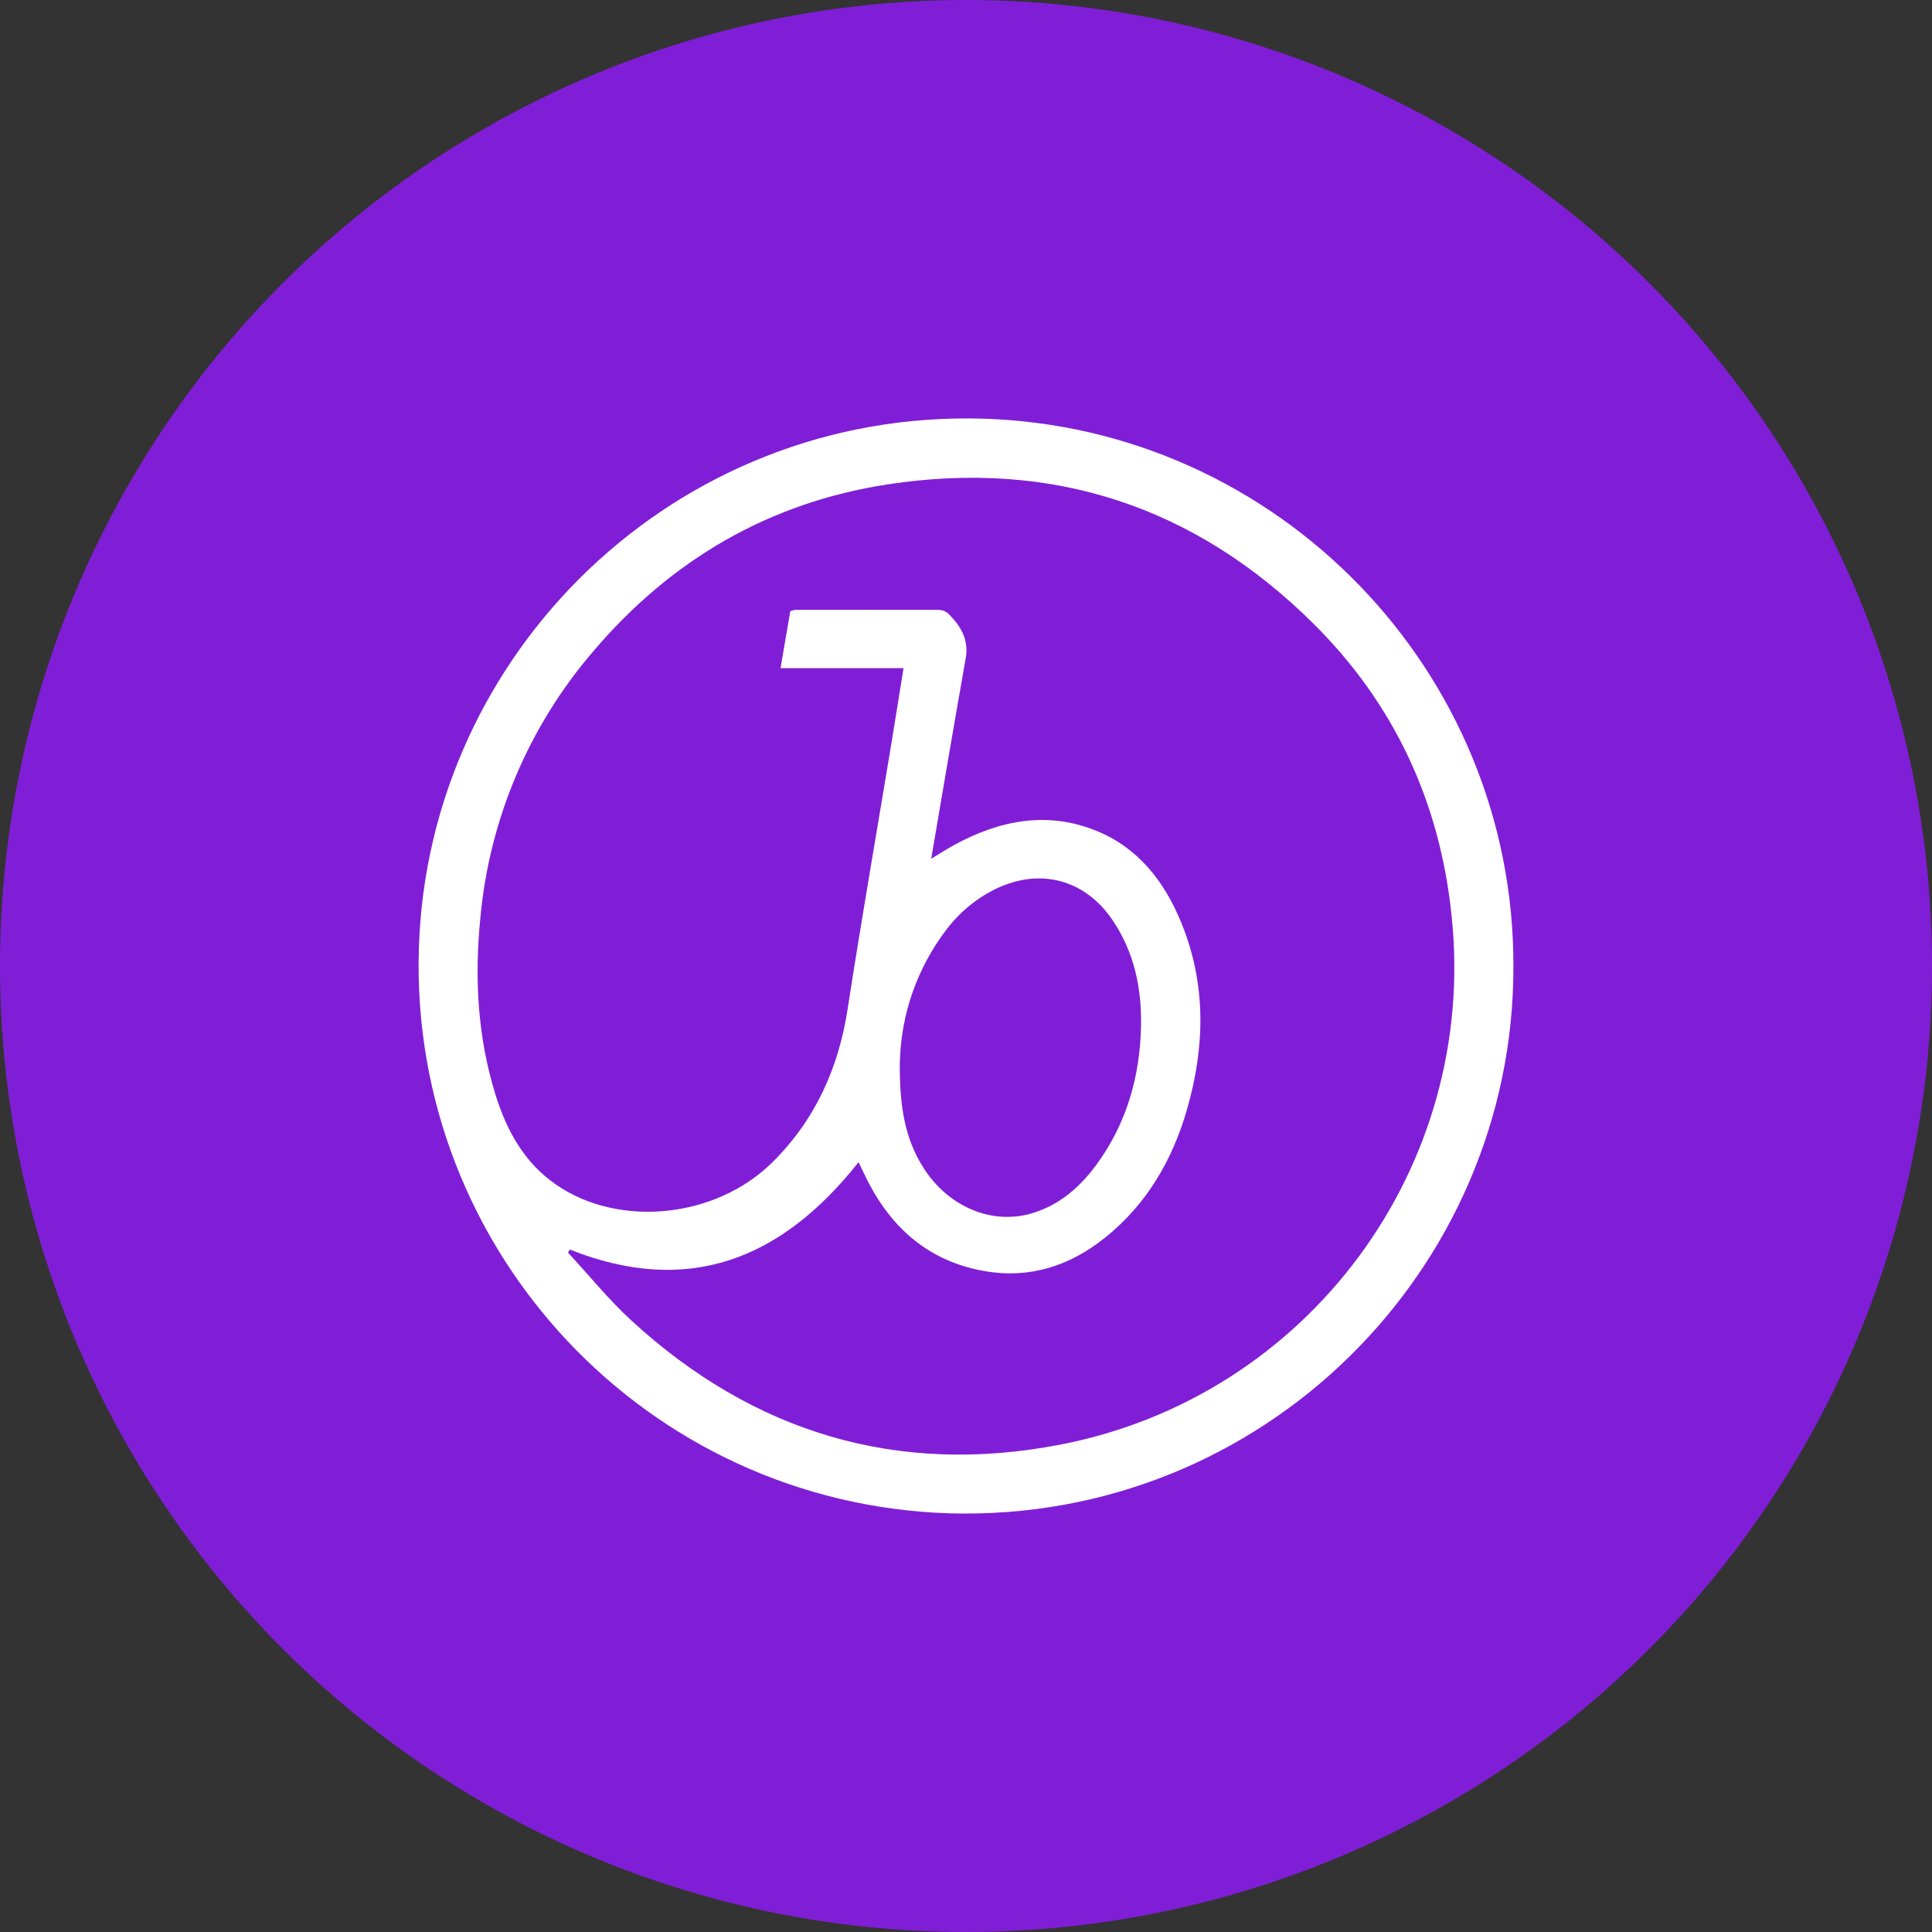 <?xml version='1.0' encoding='utf-8'?>
<svg xmlns="http://www.w3.org/2000/svg" id="Layer_1" viewBox="0 0 300 300" width="300" height="300">
  <rect x="0" y="0" width="300" height="300" fill="#333333" stroke="none"/>
  <defs>
    <style>
      .cls-1 {
        fill: #801ed7;
      }

      .cls-2 {
        fill: #fff;
      }
    </style>
  <clipPath id="bz_circular_clip"><circle cx="150.0" cy="150.0" r="150.0" /></clipPath></defs>
  <g clip-path="url(#bz_circular_clip)"><rect class="cls-1" width="300" height="300" />
  <path class="cls-2" d="M235,150.17c.05,47.08-39.05,86.19-87.53,84.82-46.95-1.46-83.85-40.68-82.43-87.64,1.35-45.98,39.86-83.74,87.58-82.34,45.74,1.35,82.57,39.15,82.38,85.16ZM88.47,194.05l-.28.44c3.26,3.52,6.3,7.29,9.82,10.53,18.98,17.45,41.34,24.19,66.63,19.3,38.51-7.44,64.91-43.13,60.76-82.13-1.8-17.63-8.92-32.93-21.48-45.38-18.32-18.17-40.5-25.51-66.06-21.6-18.45,2.82-33.69,11.74-45.75,25.94-9.98,11.61-16.1,26.04-17.51,41.28-.94,9.33-.46,18.57,2.35,27.58,1.73,5.55,4.43,10.5,9.38,13.93,9.78,6.76,24.83,5.26,33.64-3.49,6.63-6.58,10.25-14.62,11.66-23.83,2.09-13.56,4.45-27.07,6.69-40.61.67-4.03,1.3-8.06,1.98-12.26h-19.1c.54-3.13,1.04-6.06,1.52-8.86.25-.08.5-.14.76-.19,7.41,0,14.82-.02,22.23,0,.56,0,1.1.2,1.53.57,1.92,1.89,3.23,4.04,2.72,6.92-1,5.66-1.98,11.33-2.95,17-.8,4.64-1.58,9.28-2.41,14.15,1.3-.78,2.4-1.49,3.54-2.12,7.07-3.85,14.46-5.33,22.14-2.2,6.48,2.65,10.51,7.85,13.11,14.16,3.95,9.56,3.74,19.34.92,29.12-2.28,7.88-6.27,14.74-12.77,19.93-5.46,4.35-11.65,6.36-18.63,5.15-8.5-1.47-14.35-6.49-18.2-14.04-.49-.95-.93-1.93-1.39-2.88-11.85,14.98-26.31,20.95-44.86,13.56ZM139.72,165.01c-.06,7,.87,11.81,3.57,16.16,3.79,6.11,10.54,9.06,16.81,7.27,4.36-1.25,7.61-4.1,10.22-7.68,4.65-6.39,6.71-13.66,6.86-21.48.11-5.87-1.07-11.44-4.42-16.4-4.28-6.33-11.26-8.17-18.13-4.86-3.02,1.48-5.65,3.65-7.68,6.34-4.54,5.95-7.07,13.18-7.22,20.66h0Z" />
</g></svg>